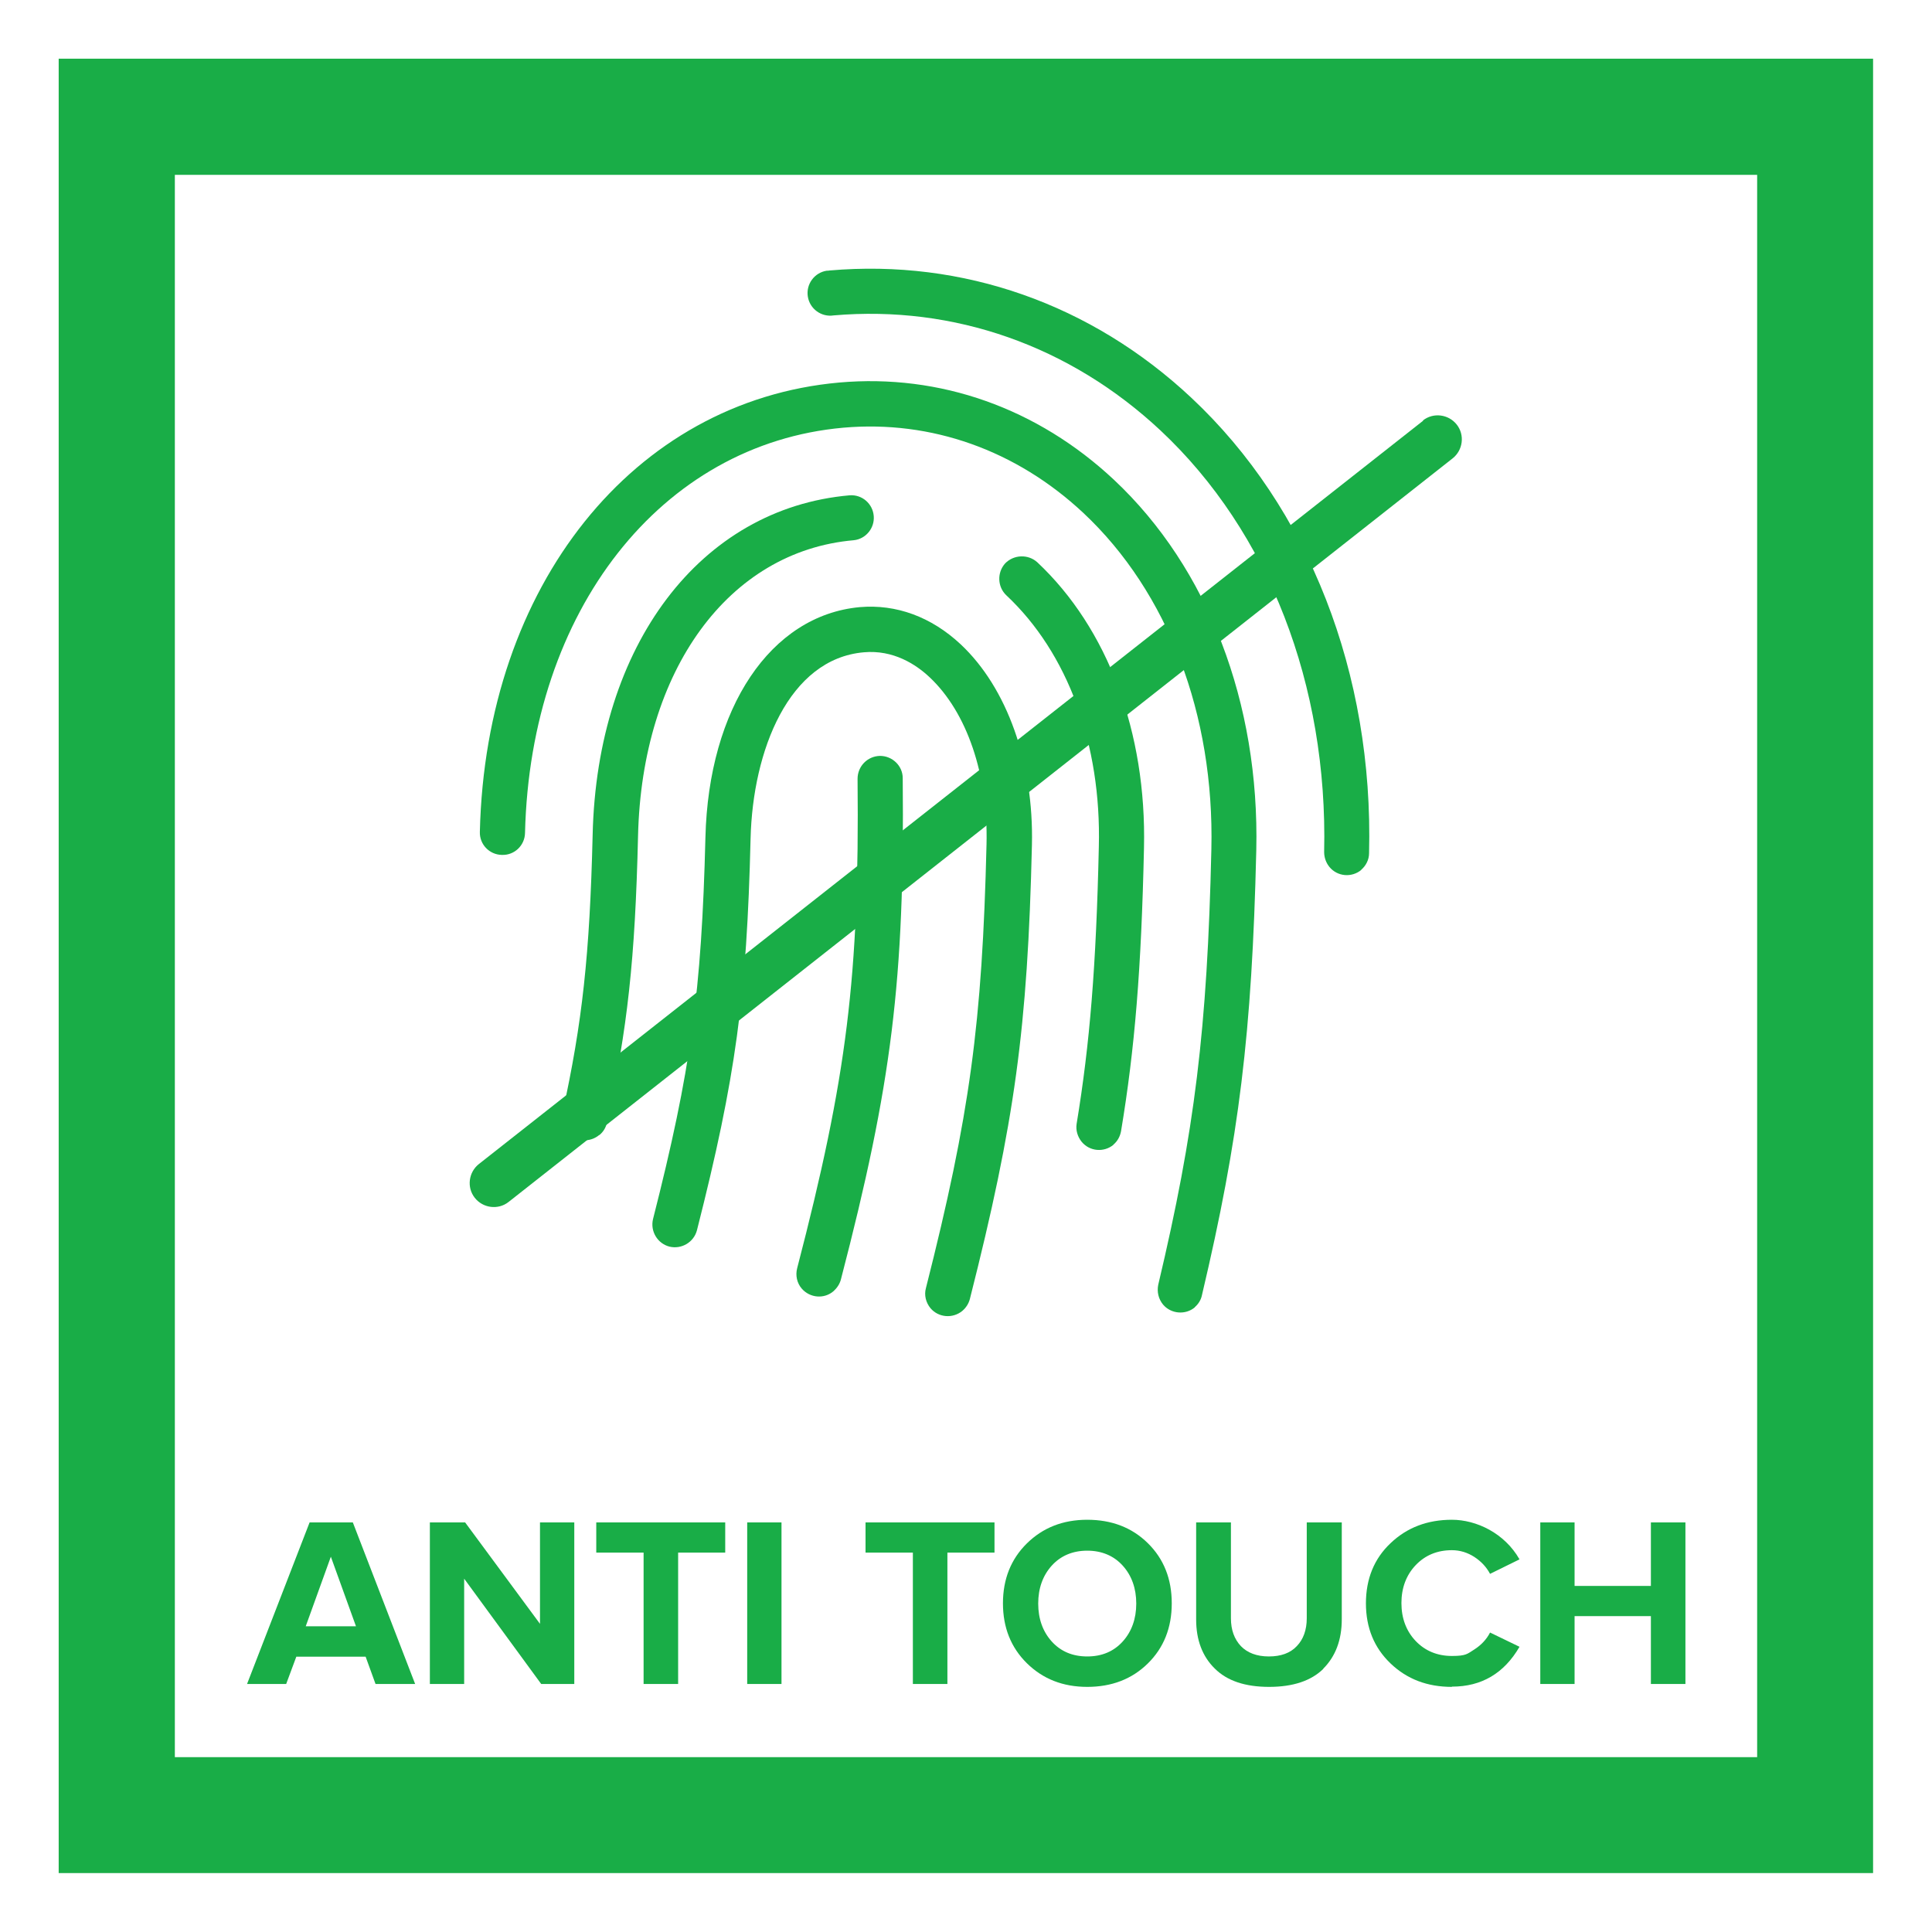 <?xml version="1.0" encoding="UTF-8"?>
<svg xmlns="http://www.w3.org/2000/svg" version="1.1" viewBox="0 0 800 800">
  <defs>
    <style>
      .cls-1 {
        fill: #19ad47;
      }
    </style>
  </defs>
  <!-- Generator: Adobe Illustrator 28.6.0, SVG Export Plug-In . SVG Version: 1.2.0 Build 709)  -->
  <g>
    <g id="Layer_1">
      <g>
        <path class="cls-1" d="M24.3,24.3v751.3h751.3V24.3H24.3ZM72.4,72.4h655.2v655.2H72.4V72.4Z"/>
        <g>
          <g>
            <path class="cls-1" d="M563.7,360.2c-4,3.3-9.9,2.8-13.2-1.2-1.4-1.7-2.2-3.9-2.2-6.2,1.6-69.1-23-132.6-67.7-174.5-37.5-35.1-85.6-52-135.4-47.7-5.1.8-9.9-2.7-10.7-7.8s2.7-9.9,7.8-10.7c.4,0,.8,0,1.2-.1,55.2-4.8,108.4,13.9,149.8,52.7,48.6,45.5,75.5,114.2,73.6,188.6,0,2.7-1.3,5.2-3.3,6.9h0Z"/>
            <path class="cls-1" d="M494.8,541.3c-3.9,3.3-9.9,2.8-13.2-1.1-1.9-2.3-2.6-5.3-2-8.2,15.1-63.7,20.3-105.8,22-180.3,1.3-55.8-18-106.5-53-139.3-27.8-26-63-38.5-99.4-35.3-75.4,6.7-129.6,75.7-131.8,167.8-.1,5.2-4.4,9.3-9.6,9.1-5.2-.1-9.3-4.4-9.1-9.6,2.4-101.9,63.6-178.4,148.8-186,41.7-3.7,82.1,10.6,113.8,40.3,38.9,36.5,60.3,92.4,58.9,153.4-1.8,75.9-7.1,119-22.5,184.2-.4,2-1.5,3.7-3,5Z"/>
            <path class="cls-1" d="M461.1,474c-4,3.3-9.9,2.8-13.2-1.2-1.7-2.1-2.5-4.8-2.1-7.4,5.5-33.3,8.1-65.5,9.2-114.7,1.1-42.5-12.9-80.4-38.3-104.2-3.7-3.5-3.9-9.4-.5-13.2,3.6-3.7,9.5-3.9,13.3-.5,29.2,27.4,45.3,70.5,44.2,118.3-1.1,50.2-3.8,83.1-9.5,117.3-.4,2.2-1.5,4.2-3.2,5.6h0ZM248.1,470c-4,3.3-9.9,2.8-13.2-1.2-1.8-2.2-2.6-5.1-2-7.9,8.2-37.4,11.3-65.4,12.5-115.2,1.8-78.6,44.6-135.2,106.4-140.6,5.2-.4,9.6,3.5,10,8.6.4,5-3.3,9.5-8.3,10-51.8,4.5-87.7,53.8-89.3,122.4-1.2,51.2-4.4,80-12.9,118.8-.4,2-1.5,3.8-3.1,5.1h0Z"/>
            <path class="cls-1" d="M398.5,542.8c-4,3.3-9.9,2.8-13.2-1.1-1.9-2.3-2.7-5.4-1.9-8.3,18.2-71.8,23.3-109.6,25.1-183.8.7-28.8-8.1-54.6-23.5-69.1-5.7-5.4-15.1-11.5-27.3-10.4-31.1,2.7-46,40.7-46.9,77.1-1.6,65.4-6.1,98.8-22.2,162.2-1.3,5-6.4,8-11.4,6.8-5-1.3-8-6.4-6.8-11.4,15.7-61.7,20.1-94.2,21.7-158,1.3-53.7,27-92,63.9-95.4,15.1-1.3,29.6,4,41.8,15.4,19.2,18,30.3,49.1,29.5,83.1-1.8,75.9-7.1,114.6-25.7,188-.5,1.9-1.6,3.6-3,4.8Z"/>
            <path class="cls-1" d="M345.2,534.6c-3.9,3.4-9.8,2.9-13.2-1-2-2.3-2.7-5.5-1.9-8.5,20.6-79.2,25.8-120.8,25-202.6,0-5.2,4.1-9.4,9.3-9.5,5.1,0,9.4,4.1,9.4,9.2h0c.8,83.8-4.5,126.5-25.6,207.6-.5,1.9-1.6,3.5-3,4.8h0Z"/>
            <path class="cls-1" d="M589.3,174.2L198.3,482c-4.3,3.4-5.1,9.7-1.7,14,3.4,4.3,9.7,5.1,14,1.7l390.9-307.9c4.3-3.4,5.1-9.7,1.7-14-3.4-4.3-9.7-5.1-14-1.7"/>
          </g>
          <g>
            <path class="cls-1" d="M171.7,697.3h-16.2l-4.1-11.3h-28.7l-4.2,11.3h-16.2l25.9-66.9h17.9l25.8,66.9ZM147.4,673.4l-10.4-28.8-10.4,28.8h20.9Z"/>
            <path class="cls-1" d="M237.8,697.3h-13.7l-31.9-43.6v43.6h-14.2v-66.9h14.6l31,42v-42h14.2v66.9Z"/>
            <path class="cls-1" d="M280.8,697.3h-14.3v-54.4h-19.6v-12.5h53.4v12.5h-19.5v54.4Z"/>
            <path class="cls-1" d="M323.6,697.3h-14.2v-66.9h14.2v66.9Z"/>
            <path class="cls-1" d="M392.3,697.3h-14.3v-54.4h-19.6v-12.5h53.4v12.5h-19.5v54.4Z"/>
            <path class="cls-1" d="M450.2,698.5c-10.1,0-18.4-3.3-25-9.8-6.6-6.5-9.9-14.8-9.9-24.8s3.3-18.3,9.9-24.8c6.6-6.5,14.9-9.8,25-9.8s18.5,3.2,25.1,9.7c6.6,6.5,9.9,14.8,9.9,24.9s-3.3,18.4-9.9,24.9c-6.6,6.5-15,9.7-25.1,9.7ZM435.5,679.7c3.7,4.1,8.6,6.2,14.7,6.2s11-2.1,14.7-6.2c3.7-4.1,5.6-9.4,5.6-15.7s-1.9-11.6-5.6-15.7c-3.7-4.1-8.7-6.2-14.7-6.2s-11,2.1-14.7,6.2c-3.7,4.1-5.6,9.4-5.6,15.7s1.9,11.6,5.6,15.7Z"/>
            <path class="cls-1" d="M548,691c-5.1,5-12.6,7.5-22.5,7.5s-17.4-2.5-22.5-7.6c-5.1-5-7.7-11.8-7.7-20.3v-40.2h14.4v39.7c0,4.8,1.4,8.6,4.1,11.5,2.7,2.8,6.6,4.3,11.6,4.3s8.9-1.4,11.6-4.3c2.7-2.8,4.1-6.7,4.1-11.5v-39.7h14.5v40.1c0,8.6-2.6,15.4-7.7,20.5Z"/>
            <path class="cls-1" d="M601.2,698.5c-10.2,0-18.6-3.2-25.4-9.7-6.8-6.5-10.2-14.8-10.2-24.9s3.4-18.5,10.2-24.9c6.8-6.5,15.3-9.7,25.4-9.7s21.8,5.5,28,16.4l-12.2,6c-1.5-2.8-3.6-5.1-6.5-7-2.8-1.8-5.9-2.8-9.3-2.8-6.1,0-11.1,2.1-15,6.2-3.9,4.1-5.9,9.4-5.9,15.7s2,11.6,5.9,15.7c3.9,4.1,9,6.2,15,6.2s6.4-.9,9.3-2.7c2.8-1.8,5-4.1,6.5-7l12.2,5.9c-6.4,11-15.7,16.5-28,16.5Z"/>
            <path class="cls-1" d="M697.9,697.3h-14.3v-28.1h-31.6v28.1h-14.2v-66.9h14.2v26.3h31.6v-26.3h14.3v66.9Z"/>
          </g>
        </g>
      </g>
    </g>
  </g>
</svg>